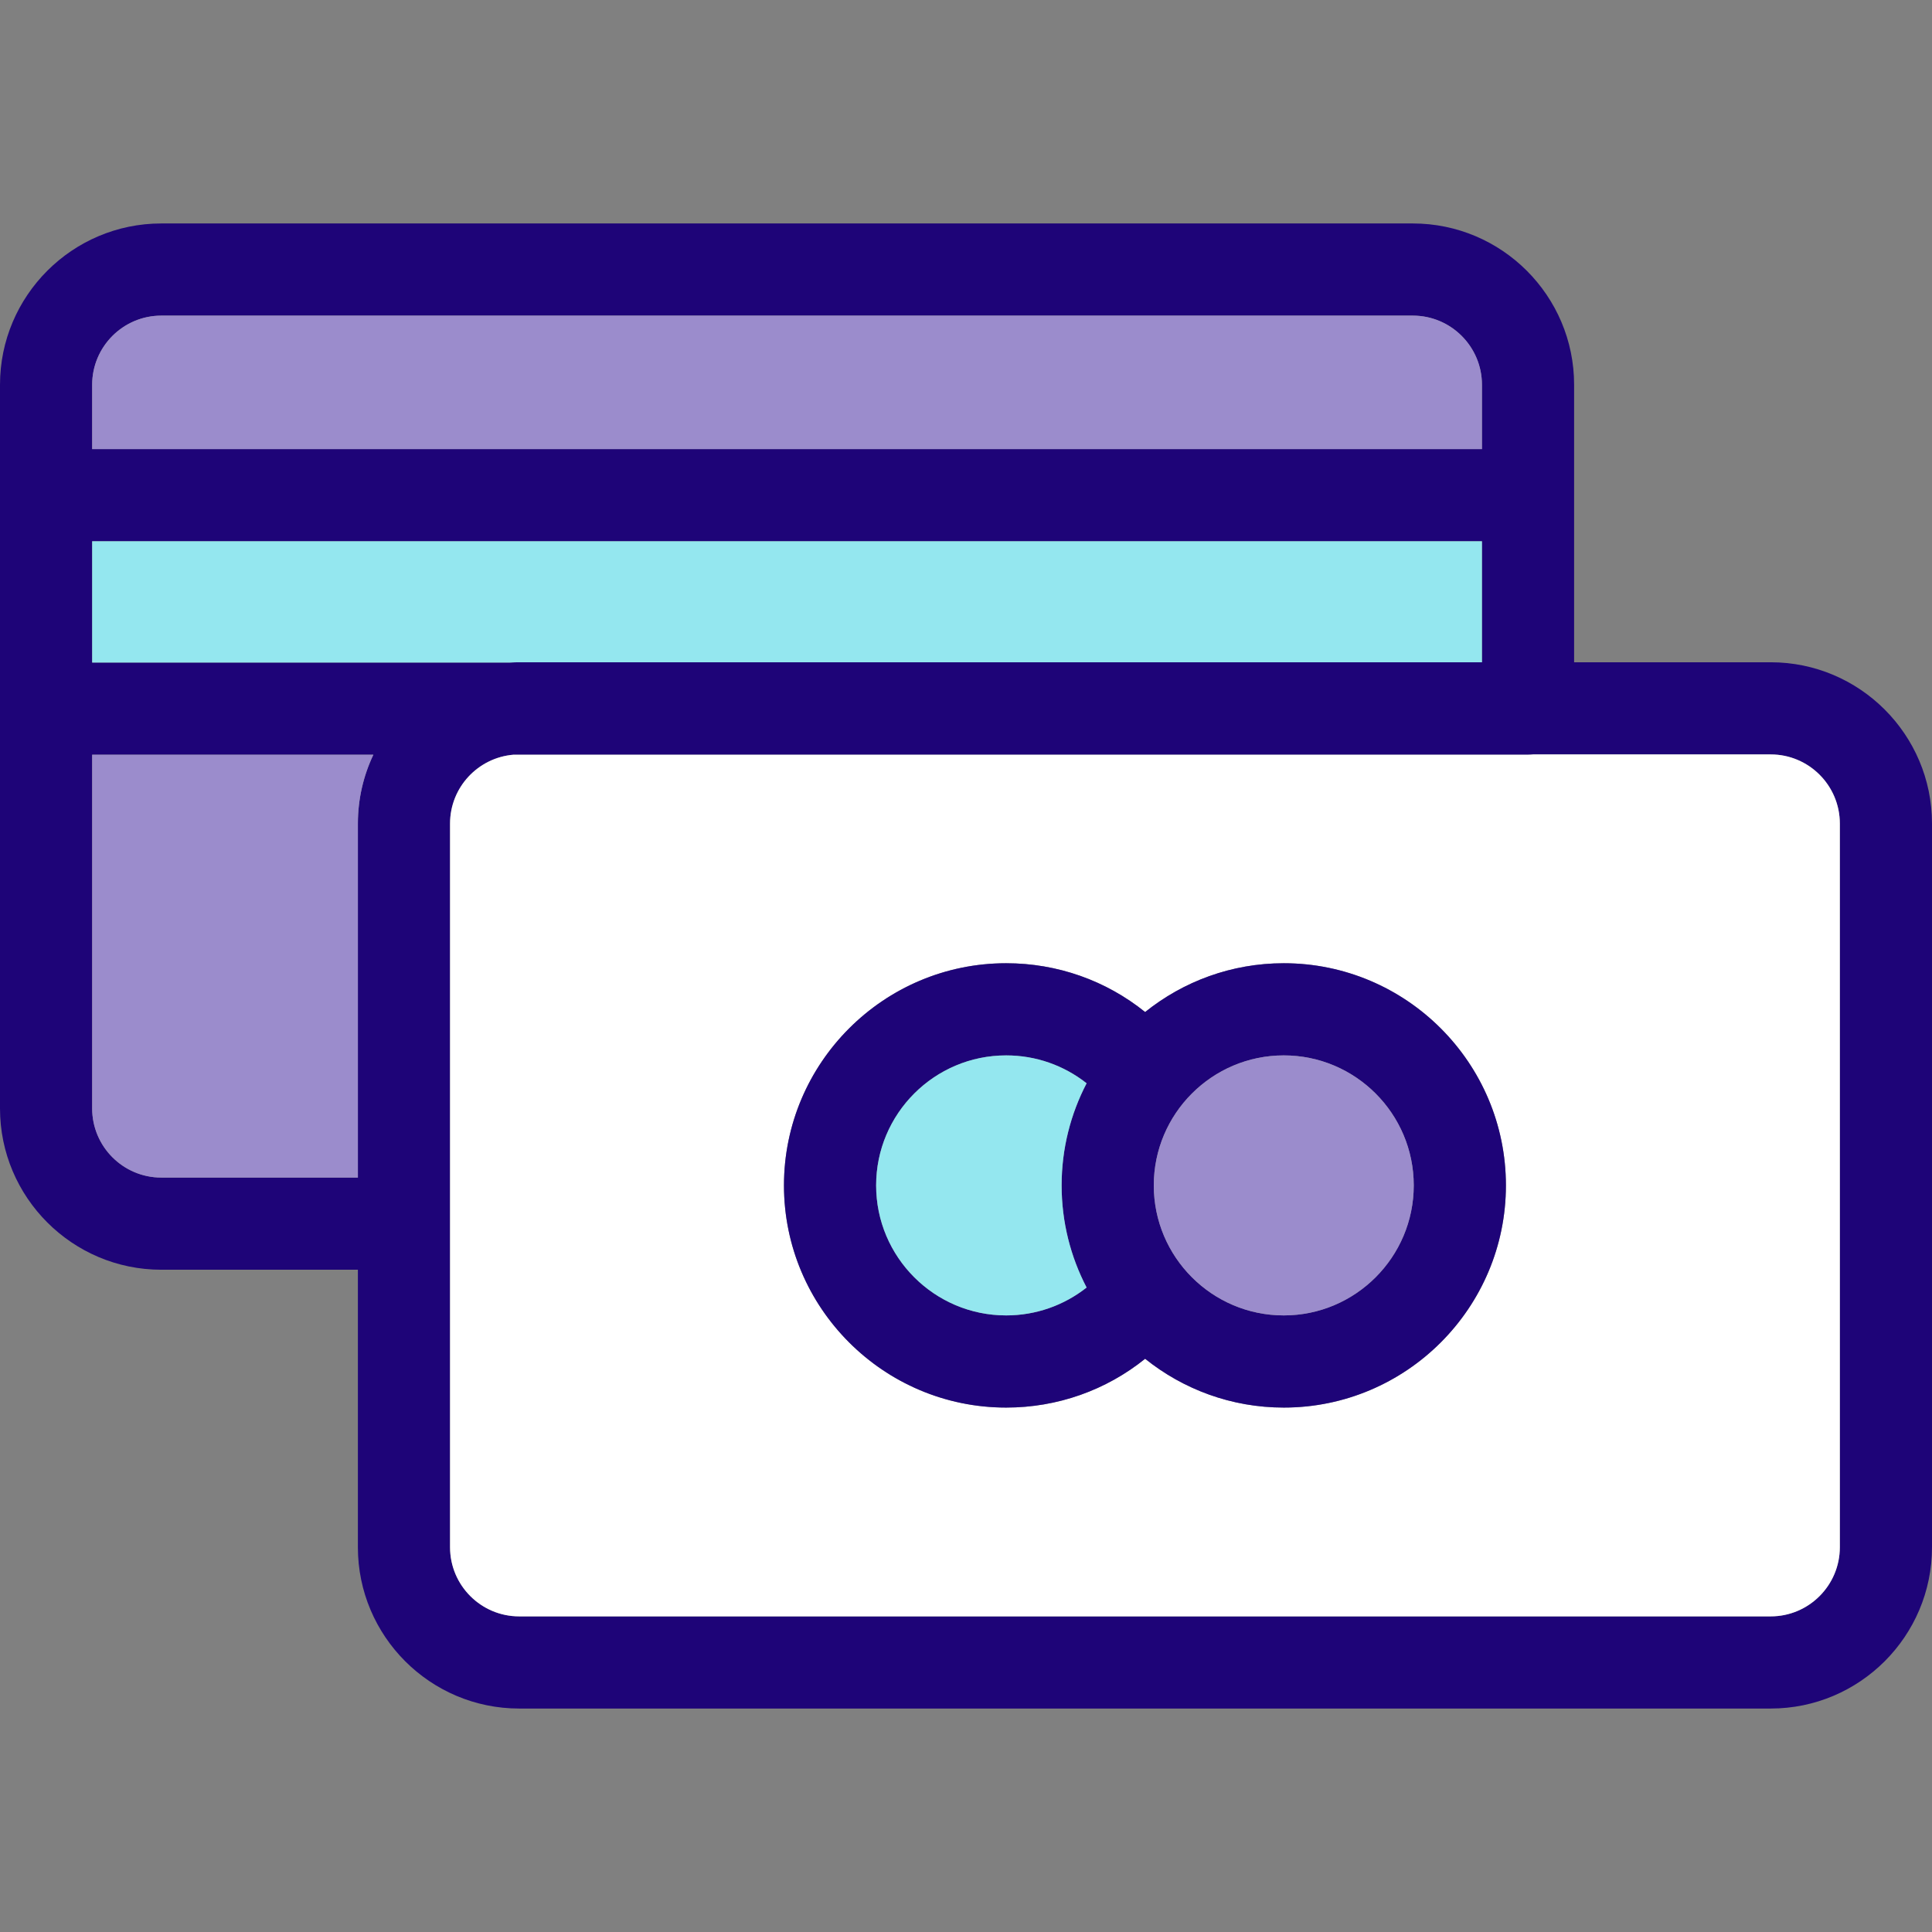 <?xml version="1.0" encoding="iso-8859-1"?>
<!-- Uploaded to: SVG Repo, www.svgrepo.com, Generator: SVG Repo Mixer Tools -->
<svg height="800px" width="800px" version="1.1" id="Layer_1" xmlns="http://www.w3.org/2000/svg" xmlns:xlink="http://www.w3.org/1999/xlink" 
	 viewBox="0 0 512 512" xml:space="preserve">
<rect x="0" y="0" width="512" height="512" fill="#808080" stroke="none"/>
<path style="fill:#1E0478;" d="M512,218.251v191.786c0,23.57-19.174,42.744-42.744,42.744H137.587
	c-23.57,0-42.744-19.174-42.744-42.744v-73.544H42.744C19.174,336.493,0,317.319,0,293.749V101.963
	c0-23.57,19.174-42.744,42.744-42.744h331.669c23.57,0,42.744,19.174,42.744,42.744v73.544h52.099
	C492.826,175.507,512,194.681,512,218.251z M487.575,410.037V218.251c0-10.1-8.219-18.319-18.319-18.319h-62.98
	c-0.44,0.049-0.879,0.073-1.331,0.073H136.097c-9.404,0.769-16.829,8.646-16.829,18.246v191.786c0,10.1,8.219,18.319,18.319,18.319
	h331.669C479.356,428.356,487.575,420.137,487.575,410.037z M392.732,175.507v-32.07H24.425v32.143h110.707
	c0.818-0.049,1.636-0.073,2.455-0.073H392.732z M392.732,119.012v-17.049c0-10.1-8.219-18.319-18.319-18.319H42.744
	c-10.1,0-18.319,8.219-18.319,18.319v17.049H392.732z M98.946,200.005H24.425v93.744c0,10.1,8.219,18.319,18.319,18.319h52.099
	v-93.817C94.843,211.729,96.321,205.538,98.946,200.005z"/>
<path style="fill:#FFFFFF;" d="M487.575,218.251v191.786c0,10.1-8.219,18.319-18.319,18.319H137.587
	c-10.1,0-18.319-8.219-18.319-18.319V218.251c0-9.599,7.425-17.476,16.829-18.246h268.848c0.452,0,0.892-0.024,1.331-0.073h62.98
	C479.356,199.932,487.575,208.151,487.575,218.251z M399.083,314.144c0-32.461-26.404-58.877-58.865-58.877
	c-13.898,0-26.672,4.848-36.748,12.933c-10.332-8.329-23.216-12.933-36.833-12.933c-32.461,0-58.877,26.416-58.877,58.877
	s26.416,58.877,58.877,58.877c13.617,0,26.501-4.604,36.833-12.933c10.075,8.085,22.85,12.933,36.748,12.933
	C372.679,373.021,399.083,346.605,399.083,314.144z"/>
<path style="fill:#94E7EF;" d="M392.732,143.437v32.07H137.587c-0.818,0-1.636,0.024-2.455,0.073H24.425v-32.144
	C24.425,143.437,392.732,143.437,392.732,143.437z"/>
<path style="fill:#9B8CCC;" d="M392.732,101.963v17.049H24.425v-17.049c0-10.1,8.219-18.319,18.319-18.319h331.669
	C384.513,83.644,392.732,91.863,392.732,101.963z"/>
<path style="fill:#1E0478;" d="M340.218,255.267c32.461,0,58.865,26.416,58.865,58.877s-26.404,58.877-58.865,58.877
	c-13.898,0-26.672-4.848-36.748-12.933c-10.332,8.329-23.216,12.933-36.833,12.933c-32.461,0-58.877-26.416-58.877-58.877
	s26.416-58.877,58.877-58.877c13.617,0,26.501,4.604,36.833,12.933C313.546,260.116,326.32,255.267,340.218,255.267z
	 M374.657,314.144c0-18.991-15.449-34.452-34.439-34.452c-19.003,0-34.452,15.461-34.452,34.452s15.449,34.452,34.452,34.452
	C359.208,348.596,374.657,333.135,374.657,314.144z M281.341,314.144c0-9.758,2.394-18.954,6.619-27.063
	c-6.021-4.751-13.458-7.389-21.323-7.389c-19.003,0-34.452,15.449-34.452,34.452c0,18.991,15.449,34.452,34.452,34.452
	c7.865,0,15.302-2.638,21.323-7.389C283.735,333.098,281.341,323.902,281.341,314.144z"/>
<path style="fill:#9B8CCC;" d="M340.218,279.692c18.991,0,34.439,15.461,34.439,34.452c0,18.991-15.449,34.452-34.439,34.452
	c-19.003,0-34.452-15.461-34.452-34.452C305.766,295.154,321.215,279.692,340.218,279.692z"/>
<path style="fill:#94E7EF;" d="M287.96,287.081c-4.226,8.109-6.619,17.305-6.619,27.063c0,9.758,2.394,18.954,6.619,27.063
	c-6.021,4.751-13.458,7.389-21.323,7.389c-19.003,0-34.452-15.461-34.452-34.452c0-19.003,15.449-34.452,34.452-34.452
	C274.502,279.692,281.94,282.33,287.96,287.081z"/>
<path style="fill:#9B8CCC;" d="M24.425,200.005h74.521c-2.626,5.532-4.103,11.724-4.103,18.246v93.817H42.744
	c-10.1,0-18.319-8.219-18.319-18.319V200.005z"/>
</svg>